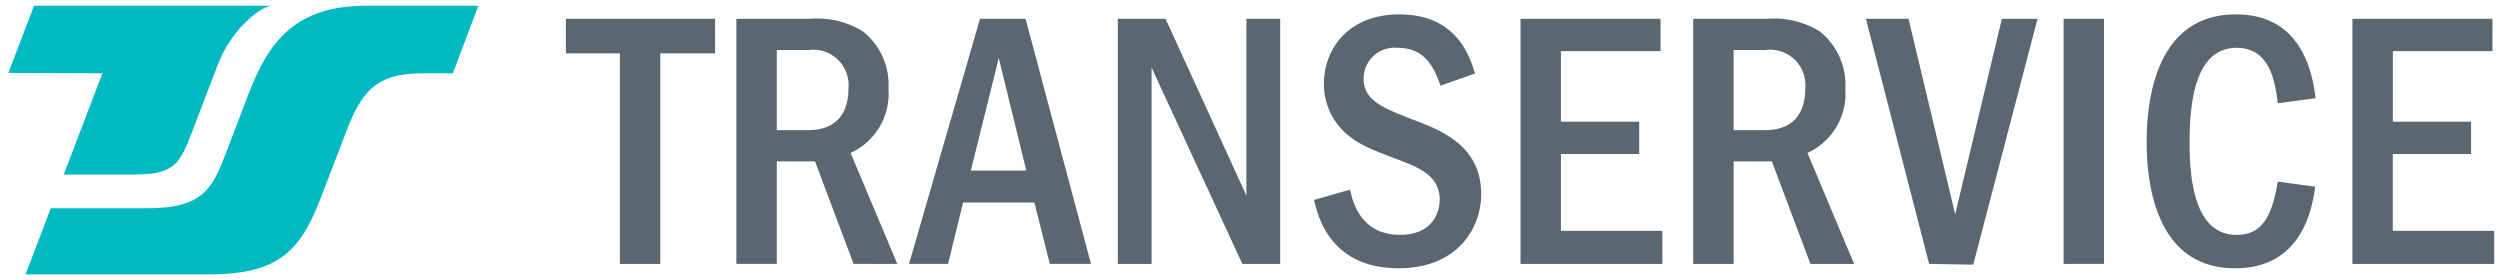 <svg xmlns="http://www.w3.org/2000/svg" width="217.826" height="24.411" viewBox="0 0 217.826 24.411"><g transform="translate(0.726 0.5)"><path d="M137.733,11.142c0-3.394.672-11.142,7.78-11.142,5.955,0,6.691,5.475,6.947,7.3l-3.3.448c-.225-1.793-.641-4.835-3.587-4.835-3.681,0-4.1,4.931-4.1,8.325,0,3.841.7,7.971,4.1,7.971,2.177,0,3.074-1.536,3.587-4.642l3.265.448c-.256,1.729-1.057,7.107-6.979,7.107C138.5,22.123,137.733,14.664,137.733,11.142ZM65.185,16.169l3.137-.9c.224.96.865,3.937,4.354,3.937,2.946,0,3.458-2.081,3.458-3.073,0-2.017-1.729-2.786-3.65-3.489-2.37-.9-3.362-1.281-4.514-2.273a5.757,5.757,0,0,1-1.922-4.354C66.049,3.106,68.1,0,72.613,0c5.027,0,6.147,3.682,6.6,5.154L76.2,6.211c-.672-1.985-1.569-3.3-3.778-3.3A2.694,2.694,0,0,0,69.507,5.6c0,1.922,1.729,2.561,4.259,3.554,2.465.929,5.987,2.273,5.987,6.5,0,3.073-2.177,6.466-7.172,6.466C66.594,22.123,65.537,17.608,65.185,16.169Zm53.594,5.571L113.273.384h3.713l4.066,17.032L125.119.384h3.106l-5.6,21.419Zm36.883,0V.384h12.2V3.2h-8.677V9.349H166v2.817h-6.82v6.691h8.837V21.74Zm-72.484,0V.384h12.2V3.2H86.7V9.349h6.819v2.817H86.7v6.691h8.836V21.74Zm-24.236,0-7.908-17.1v17.1H48.088V.384H52.25l7.043,15.4V.384H62.24V21.74Zm-54.236,0V3.394H0V.384H13v3.01H8.229V21.74Zm125.791,0V.384h3.522V21.739Zm-22.059,0-3.361-8.932h-3.33v8.932H98.225V.384h6.435a7.591,7.591,0,0,1,4.579,1.088,5.94,5.94,0,0,1,2.241,5,5.687,5.687,0,0,1-3.3,5.6l4.065,9.669Zm-6.691-11.653h2.722c2.53,0,3.522-1.537,3.522-3.65A3.077,3.077,0,0,0,104.5,3.106h-2.754ZM42.166,21.739,40.82,16.393H34.61L33.3,21.739H29.9L36.082.384h3.971l5.7,21.354Zm-6.884-8.131h4.835l-2.4-9.8ZM25.069,21.739l-3.361-8.932h-3.33v8.932H14.855V.384h6.436a7.583,7.583,0,0,1,4.577,1.088,5.938,5.938,0,0,1,2.242,5,5.686,5.686,0,0,1-3.3,5.6l4.067,9.669ZM18.377,10.085H21.1c2.529,0,3.522-1.537,3.522-3.65a3.077,3.077,0,0,0-3.489-3.329H18.377Z" transform="translate(48.579 0.754)" fill="#5b6770"/><path d="M145.449,22.623a7.416,7.416,0,0,1-4.428-1.315,7.8,7.8,0,0,1-2.489-3.146,17.462,17.462,0,0,1-1.3-7.02A17.97,17.97,0,0,1,138.5,4.094,7.936,7.936,0,0,1,141,.861,7.448,7.448,0,0,1,145.513-.5a6.569,6.569,0,0,1,6.024,3.182A11.853,11.853,0,0,1,152.951,7.2l.073.525-4.295.584-.063-.5a9.227,9.227,0,0,0-.723-2.925,2.439,2.439,0,0,0-2.368-1.472c-1.4,0-2.371.834-2.956,2.551a16.874,16.874,0,0,0-.642,5.274,14.773,14.773,0,0,0,.741,5.242,2.976,2.976,0,0,0,2.857,2.23,2.257,2.257,0,0,0,2.013-.95,7.877,7.877,0,0,0,1.081-3.274l.079-.48,4.248.583-.074.5a11.357,11.357,0,0,1-1.435,4.393A6.643,6.643,0,0,1,145.449,22.623ZM145.513.5c-6.334,0-7.28,6.668-7.28,10.642,0,3.914.937,10.481,7.216,10.481,5.021,0,6.076-4.2,6.407-6.181l-2.284-.314c-.455,2.437-1.319,4.581-4,4.581a3.656,3.656,0,0,1-2.39-.819,4.953,4.953,0,0,1-1.4-2.041,15.491,15.491,0,0,1-.811-5.611,18.311,18.311,0,0,1,.7-5.6,5.423,5.423,0,0,1,1.37-2.272,3.606,3.606,0,0,1,2.533-.957c3.114,0,3.764,2.951,4.017,4.772l2.3-.313C151.568,4.754,150.592.5,145.513.5ZM72.581,22.623a7.542,7.542,0,0,1-6.174-2.591,9.1,9.1,0,0,1-1.7-3.712l-.122-.5,4.1-1.173.13.555c.38,1.633,1.161,3.508,3.857,3.508,2.744,0,2.958-1.97,2.958-2.573,0-1.67-1.44-2.33-3.322-3.02l0,0c-2.353-.89-3.427-1.3-4.664-2.362a6.242,6.242,0,0,1-2.1-4.733c0-3.14,2.21-6.519,7.064-6.519,5.4,0,6.615,4,7.073,5.508l.14.459L75.887,6.85l-.162-.479c-.635-1.873-1.379-2.958-3.3-2.958A2.2,2.2,0,0,0,70.007,5.6c0,1.478,1.232,2.026,3.8,3.031l.143.056A13.947,13.947,0,0,1,78,10.784a6.035,6.035,0,0,1,2.251,4.872C80.253,19.012,77.852,22.623,72.581,22.623Zm-6.792-6.107c.459,1.732,1.711,5.107,6.792,5.107,4.609,0,6.672-3,6.672-5.966,0-3.9-3.273-5.131-5.663-6.032l-.152-.06A14.738,14.738,0,0,1,70.353,8.1a2.9,2.9,0,0,1-1.346-2.5A3.2,3.2,0,0,1,72.42,2.413c2.429,0,3.437,1.465,4.081,3.161l2.085-.732A5.733,5.733,0,0,0,72.613.5c-4.166,0-6.064,2.861-6.064,5.519A5.238,5.238,0,0,0,68.3,10c1.1.948,2.055,1.31,4.359,2.181a9.732,9.732,0,0,1,2.682,1.329,3.18,3.18,0,0,1,1.294,2.629,3.727,3.727,0,0,1-.728,2.214,3.823,3.823,0,0,1-3.23,1.359A4.428,4.428,0,0,1,68.9,17.936a6.13,6.13,0,0,1-.94-2.041Zm57.218,5.794-4.616-.077L112.628-.116h4.753l3.672,15.379L124.724-.116h4.148Zm-3.837-1.064,3.069.051L127.577.884h-2.064L121.053,19.57,116.592.884h-2.673Zm49.353.994H155.162V-.116h13.2V3.7h-8.677V8.849h6.82v3.817h-6.82v5.692h8.837Zm-12.359-1h11.359V19.358h-8.837V11.666h6.82V9.849h-6.82V2.7h8.677V.884h-11.2Zm-60.126,1H82.678V-.116h13.2V3.7H87.2V8.849h6.819v3.817H87.2v5.692h8.836Zm-12.358-1H95.036V19.358H86.2V11.666h6.819V9.849H86.2V2.7h8.676V.884h-11.2Zm-20.939,1H58.622L51.534,6.914V22.239H47.588V-.116h4.984l6.222,13.6V-.116H62.74Zm-3.478-1H61.74V.884H59.794v17.2L51.929.884H48.588V21.239h1.946V2.37Zm-50.533,1H4.206V3.894H-.5V-.116h14v4.01H8.729Zm-3.523-1H7.729V2.894H12.5V.884H.5v2.01H5.206Zm129.313,1H130V-.116h4.522Zm-3.522-1h2.522V.884H131Zm-18,1h-4.908l-3.361-8.932h-2.484v8.932H97.725V-.116h6.935a7.953,7.953,0,0,1,4.87,1.181,6.387,6.387,0,0,1,2.451,5.4,6.693,6.693,0,0,1-1.416,4.393A6.238,6.238,0,0,1,108.82,12.3Zm-4.216-1H111.5l-3.953-9.4.41-.212a5.161,5.161,0,0,0,3.027-5.158,5.4,5.4,0,0,0-2.034-4.59A7.072,7.072,0,0,0,104.66.884H98.725V21.239h2.522V12.307h4.176Zm-62.382,1H41.776l-1.345-5.346H35l-1.312,5.346H24.723l-3.361-8.932H18.877v8.932H14.355V-.116h6.936a7.943,7.943,0,0,1,4.868,1.181,6.385,6.385,0,0,1,2.451,5.4,6.692,6.692,0,0,1-1.416,4.393A6.235,6.235,0,0,1,25.449,12.3L29.4,21.684l6.307-21.8h4.731Zm-3.847-1H45.1L39.669.884H36.458L30.569,21.239h2.337l1.312-5.346H41.21Zm-17.141,0h2.712l-3.954-9.4.411-.212a5.159,5.159,0,0,0,3.028-5.158,5.4,5.4,0,0,0-2.035-4.59A7.062,7.062,0,0,0,21.291.884H15.355V21.239h2.522V12.307h4.176Zm15.339-7.131H34.642L37.719,1.722Zm-4.833-1h3.558L37.712,5.9Zm68.547-2.522h-3.222V2.606H104.5a4.755,4.755,0,0,1,2.256.475,3.468,3.468,0,0,1,1.733,3.354,4.356,4.356,0,0,1-.935,2.946A3.887,3.887,0,0,1,104.468,10.585Zm-2.222-1h2.222c2.005,0,3.022-1.06,3.022-3.15a2.52,2.52,0,0,0-1.2-2.472,3.837,3.837,0,0,0-1.785-.357h-2.254Zm-81.148,1H17.877V2.606h3.254a4.755,4.755,0,0,1,2.256.475A3.468,3.468,0,0,1,25.12,6.435a4.355,4.355,0,0,1-.935,2.946A3.887,3.887,0,0,1,21.1,10.585Zm-2.222-1H21.1c2.005,0,3.022-1.06,3.022-3.15a2.52,2.52,0,0,0-1.2-2.472,3.837,3.837,0,0,0-1.785-.357H18.877Z" transform="translate(48.579 0.754)" fill="rgba(0,0,0,0)"/><path d="M1.5,23.411,3.7,17.645h8.54c4.88,0,5.629-1.96,6.754-4.9l1.876-4.9C22.677,3.007,25.095,0,31.194,0h9.761L38.733,5.885H36.262c-3.659,0-5.255.98-6.755,4.9l-2.25,5.88c-1.848,4.829-3.8,6.746-9.9,6.746Zm9.447-8.706H4.828L8.2,5.885,0,5.855,2.24,0H22.967c-.9,0-3.5,1.966-4.72,5.141l-2.16,5.645c-1.123,2.935-1.5,3.919-5.124,3.92Z" fill="#00bac3"/><path d="M17.357,23.911H.77l2.589-6.765h8.884c2.156,0,3.527-.375,4.448-1.216a8.466,8.466,0,0,0,1.839-3.361l1.876-4.9C22.233,2.766,24.768-.5,31.194-.5H41.678l-2.6,6.885H36.262a6.5,6.5,0,0,0-3.9.889,7.592,7.592,0,0,0-2.388,3.69l-2.25,5.88c-1.068,2.791-2.09,4.358-3.528,5.409C22.627,23.4,20.518,23.911,17.357,23.911Zm-15.133-1H17.357c6.007,0,7.7-1.894,9.434-6.424l2.25-5.88a8.358,8.358,0,0,1,2.746-4.15,7.383,7.383,0,0,1,4.475-1.071h2.126L40.231.5H31.194c-5.869,0-8.121,2.877-9.853,7.52l-1.877,4.9a9.268,9.268,0,0,1-2.1,3.743c-1.119,1.022-2.7,1.478-5.122,1.478h-8.2Zm8.741-7.706H4.1L7.477,6.382l-8.2-.03L1.9-.5H22.967v1a4.079,4.079,0,0,0-1.894,1.239,10.146,10.146,0,0,0-2.358,3.581l-2.16,5.645A7.988,7.988,0,0,1,14.8,14.219C14.011,14.919,12.9,15.205,10.964,15.205Zm-5.41-1h5.41c3.28,0,3.544-.691,4.657-3.6l2.16-5.645a11.167,11.167,0,0,1,2.6-3.941c.18-.175.378-.352.585-.521H2.584L.726,5.358l8.2.03Z" fill="rgba(0,0,0,0)"/></g></svg>
